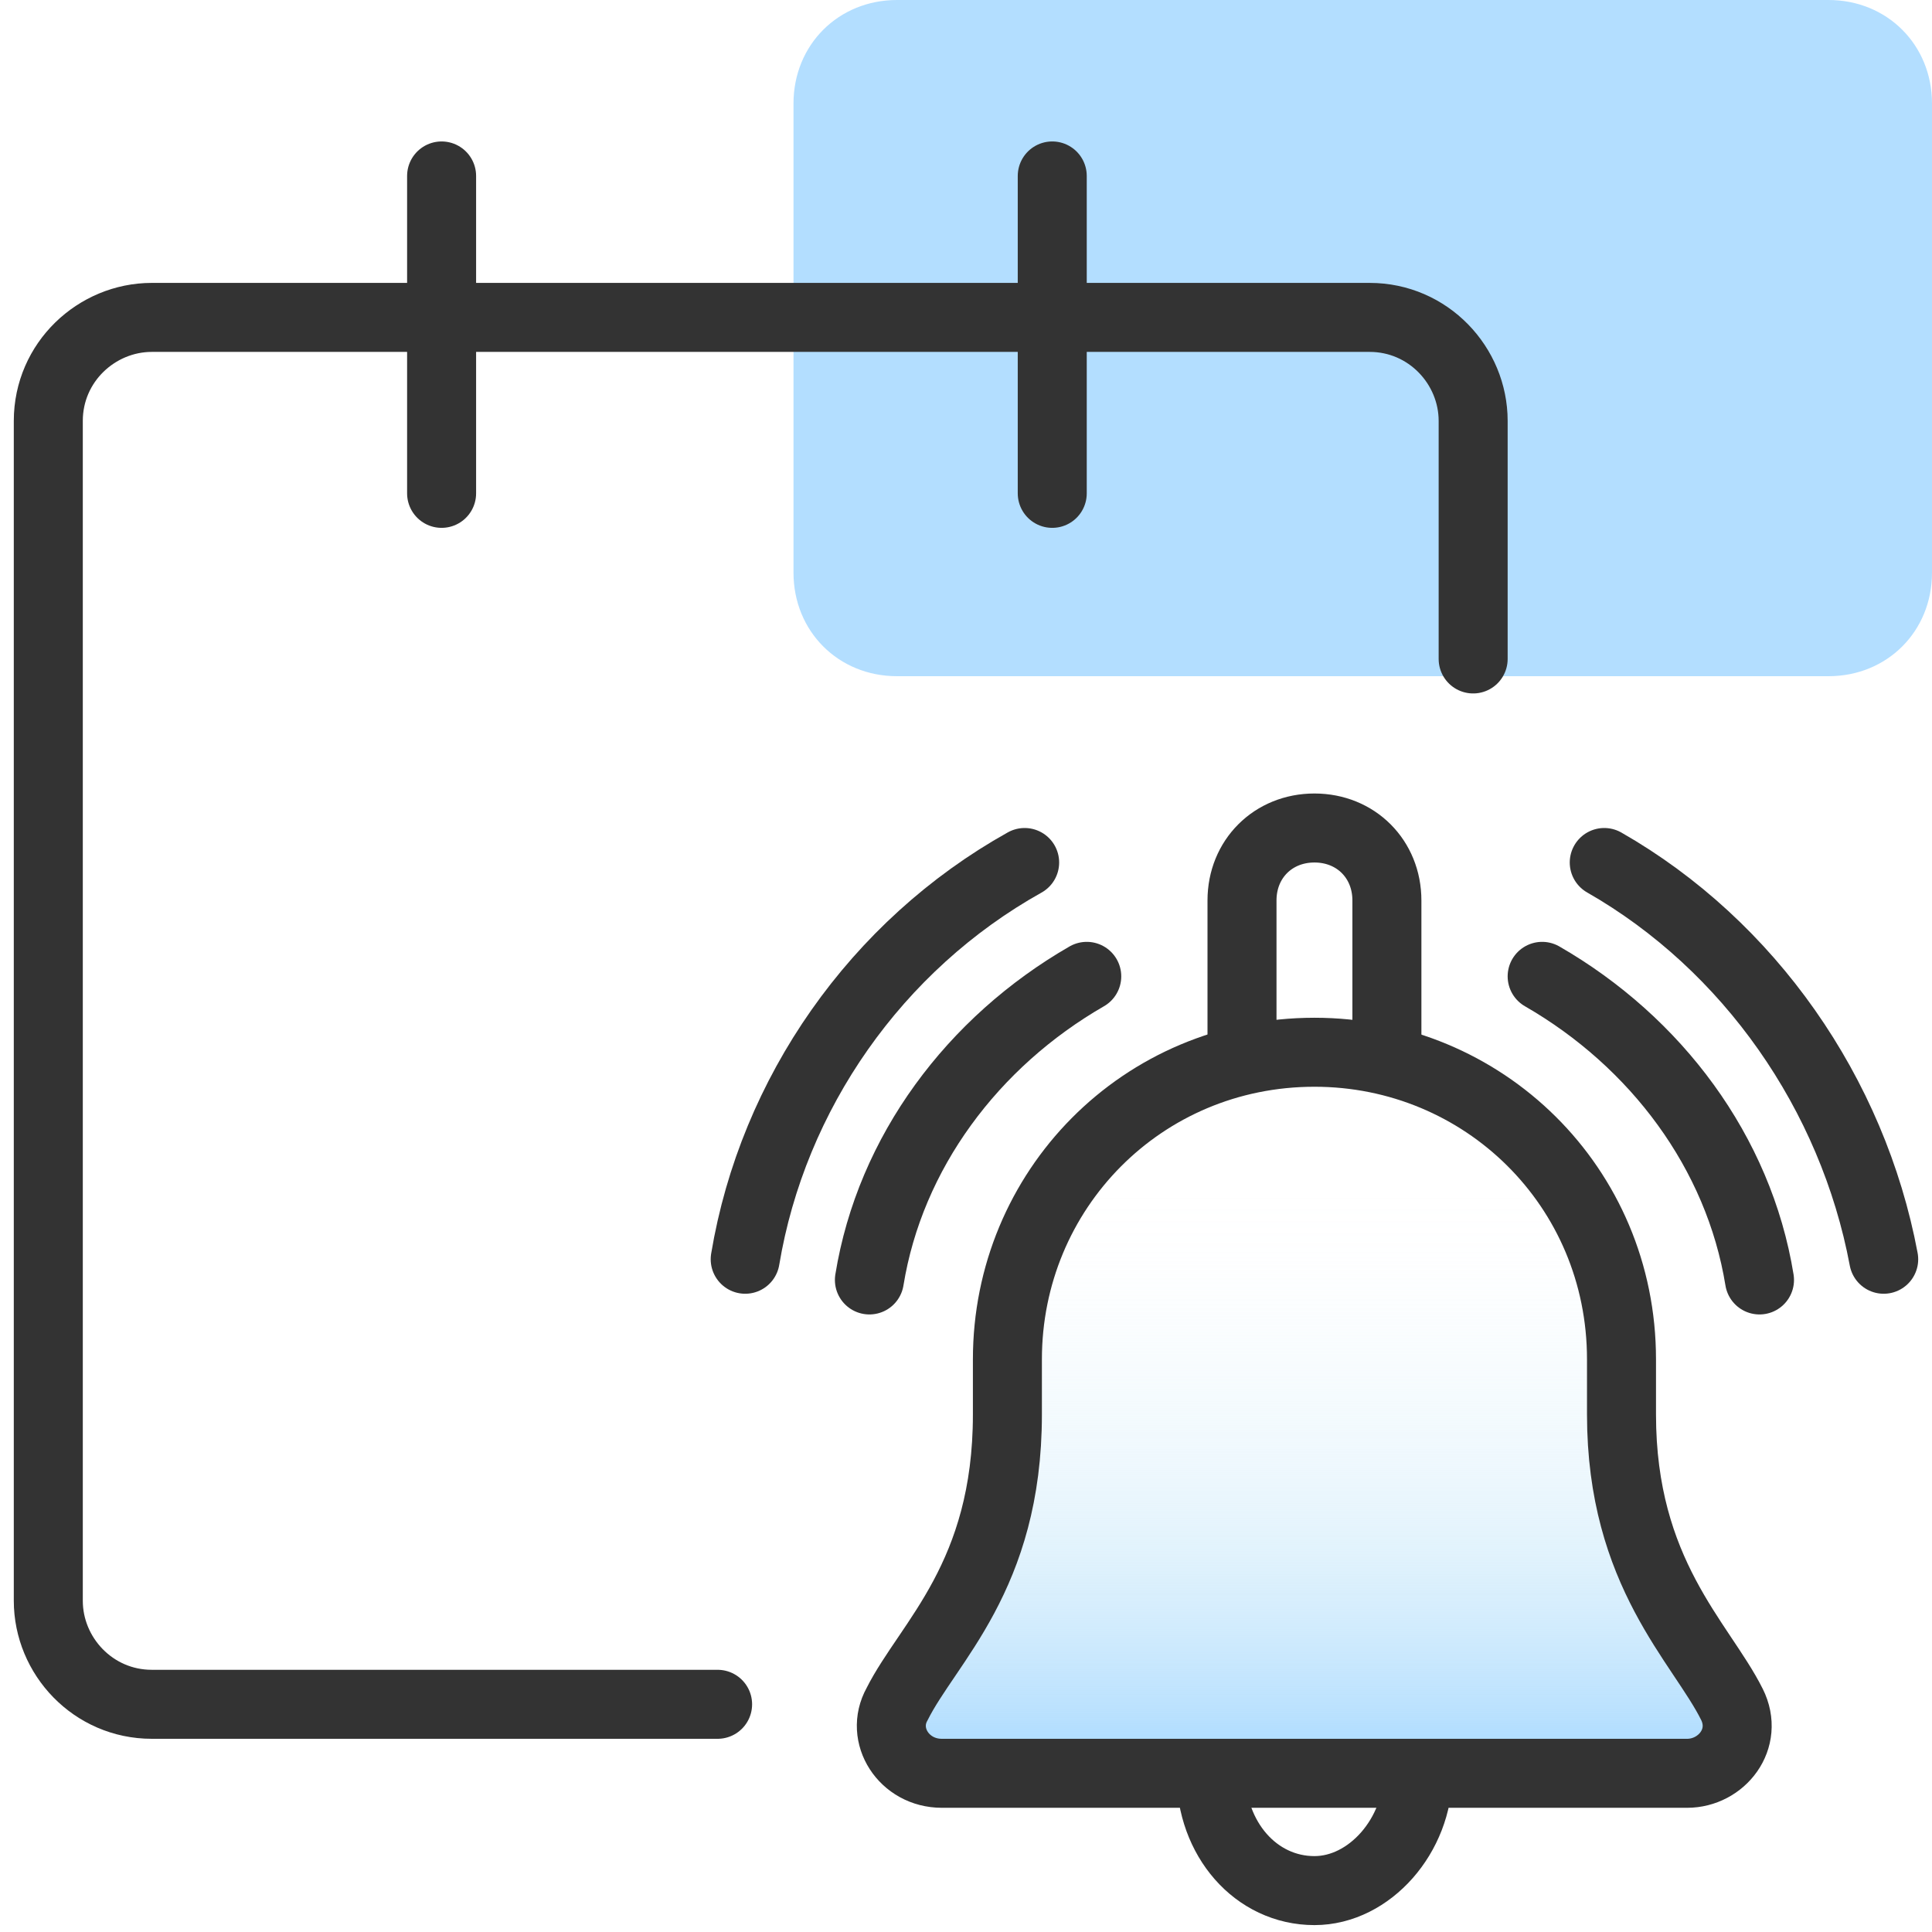 <?xml version="1.0" encoding="utf-8"?>
<!-- Generator: Adobe Illustrator 28.2.0, SVG Export Plug-In . SVG Version: 6.00 Build 0)  -->
<svg version="1.1" id="Layer_1" xmlns="http://www.w3.org/2000/svg" xmlns:xlink="http://www.w3.org/1999/xlink" x="0px" y="0px"
	 viewBox="0 0 56 56" style="enable-background:new 0 0 56 56;" xml:space="preserve">
<style type="text/css">
	.st0{fill:#B3DEFF;}
	.st1{fill:url(#SVGID_1_);}
	.st2{fill:none;stroke:#333333;stroke-width:2;stroke-linecap:round;stroke-linejoin:round;}
</style>
<path class="st0" d="M53,19.6H26c-1.7,0-3-1.3-3-3V3c0-1.7,1.3-3,3-3h27c1.7,0,3,1.3,3,3v13.6C56,18.3,54.7,19.6,53,19.6z"/>
<g>
	
		<linearGradient id="SVGID_1_" gradientUnits="userSpaceOnUse" x1="38.098" y1="392.347" x2="38.098" y2="371.306" gradientTransform="matrix(1 0 0 1 0 -342)">
		<stop  offset="0" style="stop-color:#B2DEFF"/>
		<stop  offset="4.000000e-02" style="stop-color:#B5DFFE;stop-opacity:0.91"/>
		<stop  offset="0.15" style="stop-color:#BBE2FC;stop-opacity:0.67"/>
		<stop  offset="0.26" style="stop-color:#C1E5FA;stop-opacity:0.47"/>
		<stop  offset="0.37" style="stop-color:#C6E7F9;stop-opacity:0.3"/>
		<stop  offset="0.48" style="stop-color:#C9E9F8;stop-opacity:0.17"/>
		<stop  offset="0.58" style="stop-color:#CCEAF7;stop-opacity:8.000000e-02"/>
		<stop  offset="0.67" style="stop-color:#CDEBF6;stop-opacity:2.000000e-02"/>
		<stop  offset="0.75" style="stop-color:#CEEBF6;stop-opacity:0"/>
	</linearGradient>
	<path class="st1" d="M50.2,49.4C49.3,47.6,47,45.6,47,41v-1.6c0-5-4-8.9-8.9-8.9l0,0l0,0c-5,0-8.9,4-8.9,8.9V41
		c0,4.7-2.3,6.6-3.2,8.4c-0.5,0.9,0.2,2,1.3,2h1.9h8.9H47h1.9C49.9,51.4,50.7,50.4,50.2,49.4z"/>
	<path class="st2" d="M50.2,49.4C49.3,47.6,47,45.6,47,41v-1.6c0-5-4-8.9-8.9-8.9l0,0l0,0c-5,0-8.9,4-8.9,8.9V41
		c0,4.7-2.3,6.6-3.2,8.4c-0.5,0.9,0.2,2,1.3,2h1.9h8.9H47h1.9C49.9,51.4,50.7,50.4,50.2,49.4z"/>
	<g>
		<path class="st2" d="M31.5,28.3c-3.3,1.9-5.7,5.1-6.3,8.8"/>
		<path class="st2" d="M21.6,36.5c0.8-4.8,3.8-9.1,8.1-11.5"/>
	</g>
	<g>
		<path class="st2" d="M44.7,28.3c3.3,1.9,5.7,5.1,6.3,8.8"/>
		<path class="st2" d="M54.6,36.5c-0.9-4.8-3.9-9.1-8.1-11.5"/>
	</g>
	<path class="st2" d="M35.1,51.4c0,1.9,1.3,3.4,3,3.4c1.6,0,3-1.6,3-3.4"/>
	<path class="st2" d="M36,30.5v-4.4c0-1.2,0.9-2.1,2.1-2.1h0c1.2,0,2.1,0.9,2.1,2.1v4.4"/>
</g>
<path class="st2" d="M20.8,49.4H4.4c-1.7,0-3-1.4-3-3V12.2c0-1.7,1.4-3,3-3h35.3c1.7,0,3,1.4,3,3v6.9"/>
<line class="st2" x1="12.8" y1="5.1" x2="12.8" y2="14.3"/>
<line class="st2" x1="30.5" y1="5.1" x2="30.5" y2="14.3"/>
</svg>
